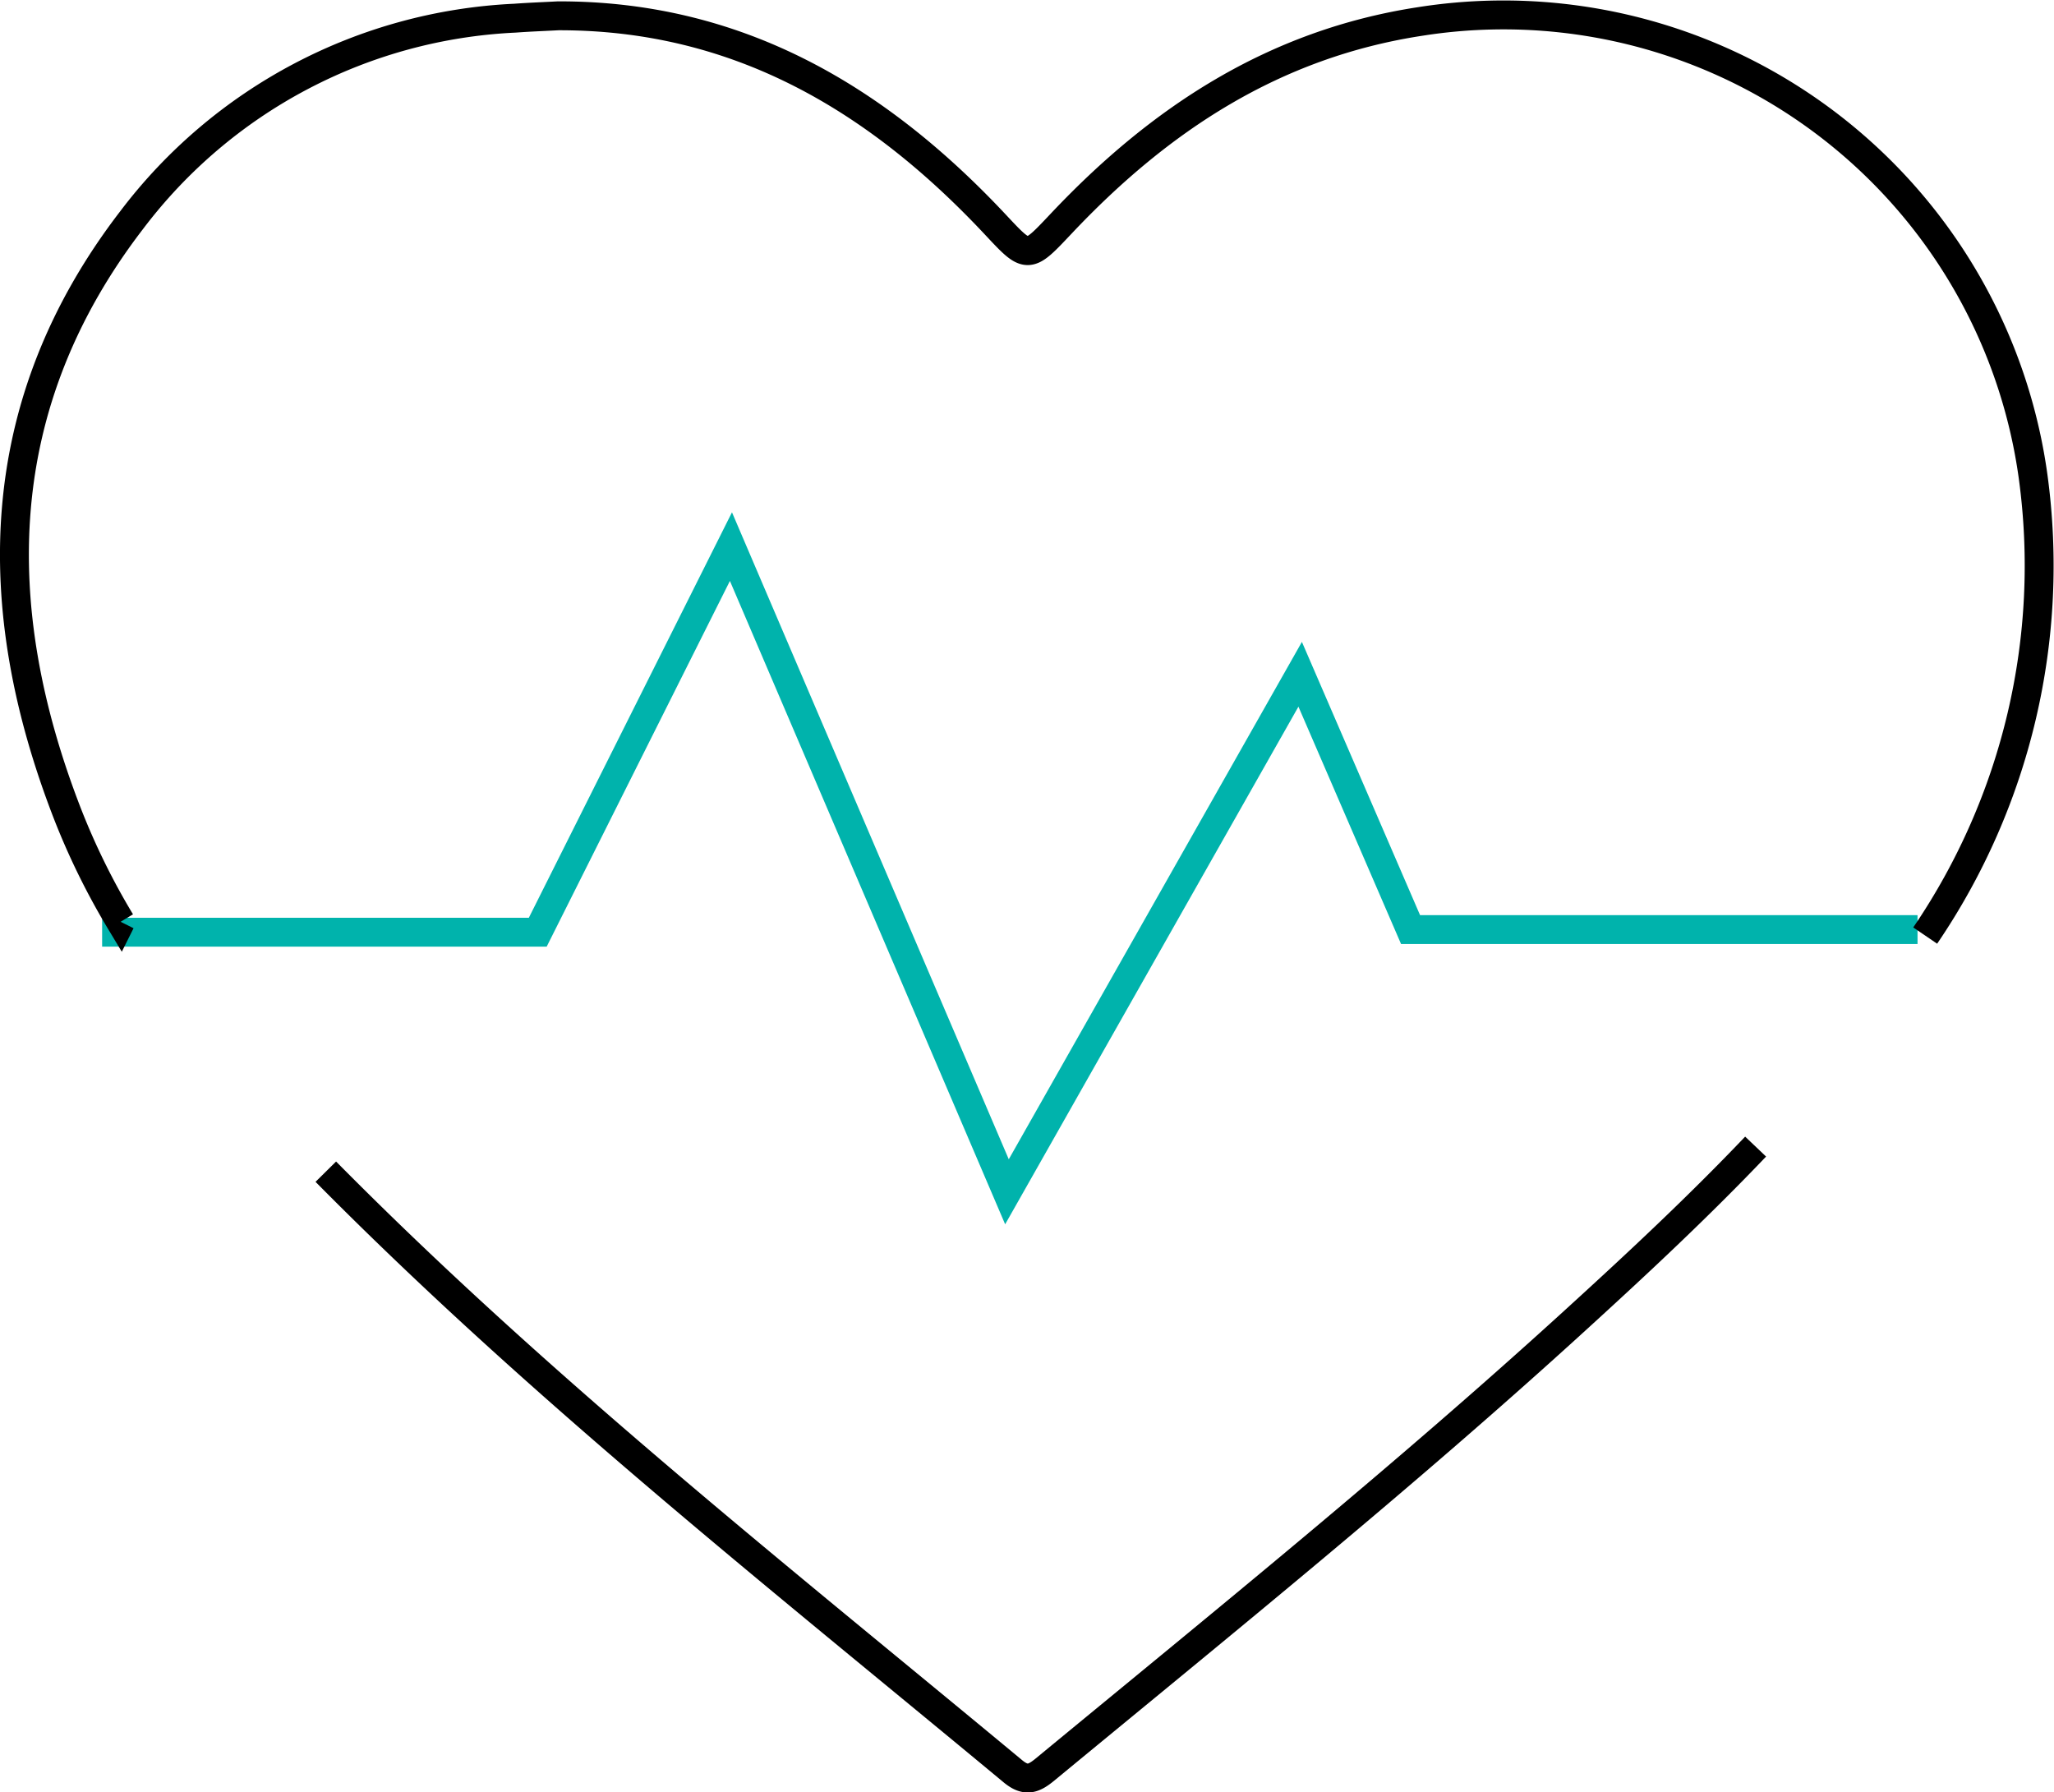 <svg xmlns="http://www.w3.org/2000/svg" width="71.075" height="62.006" viewBox="0 0 71.075 62.006"><defs><style>.a,.b{fill:none;stroke-miterlimit:10;}.a{stroke:#00b3ac;mix-blend-mode:multiply;isolation:isolate;}.b{stroke:#000;}</style></defs><g transform="translate(-0.001 0.022)"><path class="a" d="M4.481,37.963H19.555L26.24,24.621l9.551,22.324L45.937,29.038l3.82,8.834H67.3" transform="translate(-0.946 -5.729)"/><g transform="translate(0.5 0.5)"><path class="b" d="M60.751,39.652c-1.975,2.074-4.075,4.034-6.2,5.971-5.942,5.423-12.2,10.479-18.4,15.592-.4.327-.666.412-1.106.047-8.094-6.719-16.358-13.245-23.77-20.742m-7.1-8.647a24.56,24.56,0,0,1-1.838-3.733C-.456,20.948-.324,13.949,4.552,7.6A17.653,17.653,0,0,1,17.817.607c.5-.037,1-.055,1.5-.082,6.2-.014,11.026,2.847,15.127,7.224,1.13,1.206,1.107,1.206,2.274-.03,3.417-3.624,7.376-6.229,12.436-7a18.5,18.5,0,0,1,21.2,15.756,22.749,22.749,0,0,1-3.735,15.875" transform="translate(-0.5 -0.5)"/></g></g></svg>